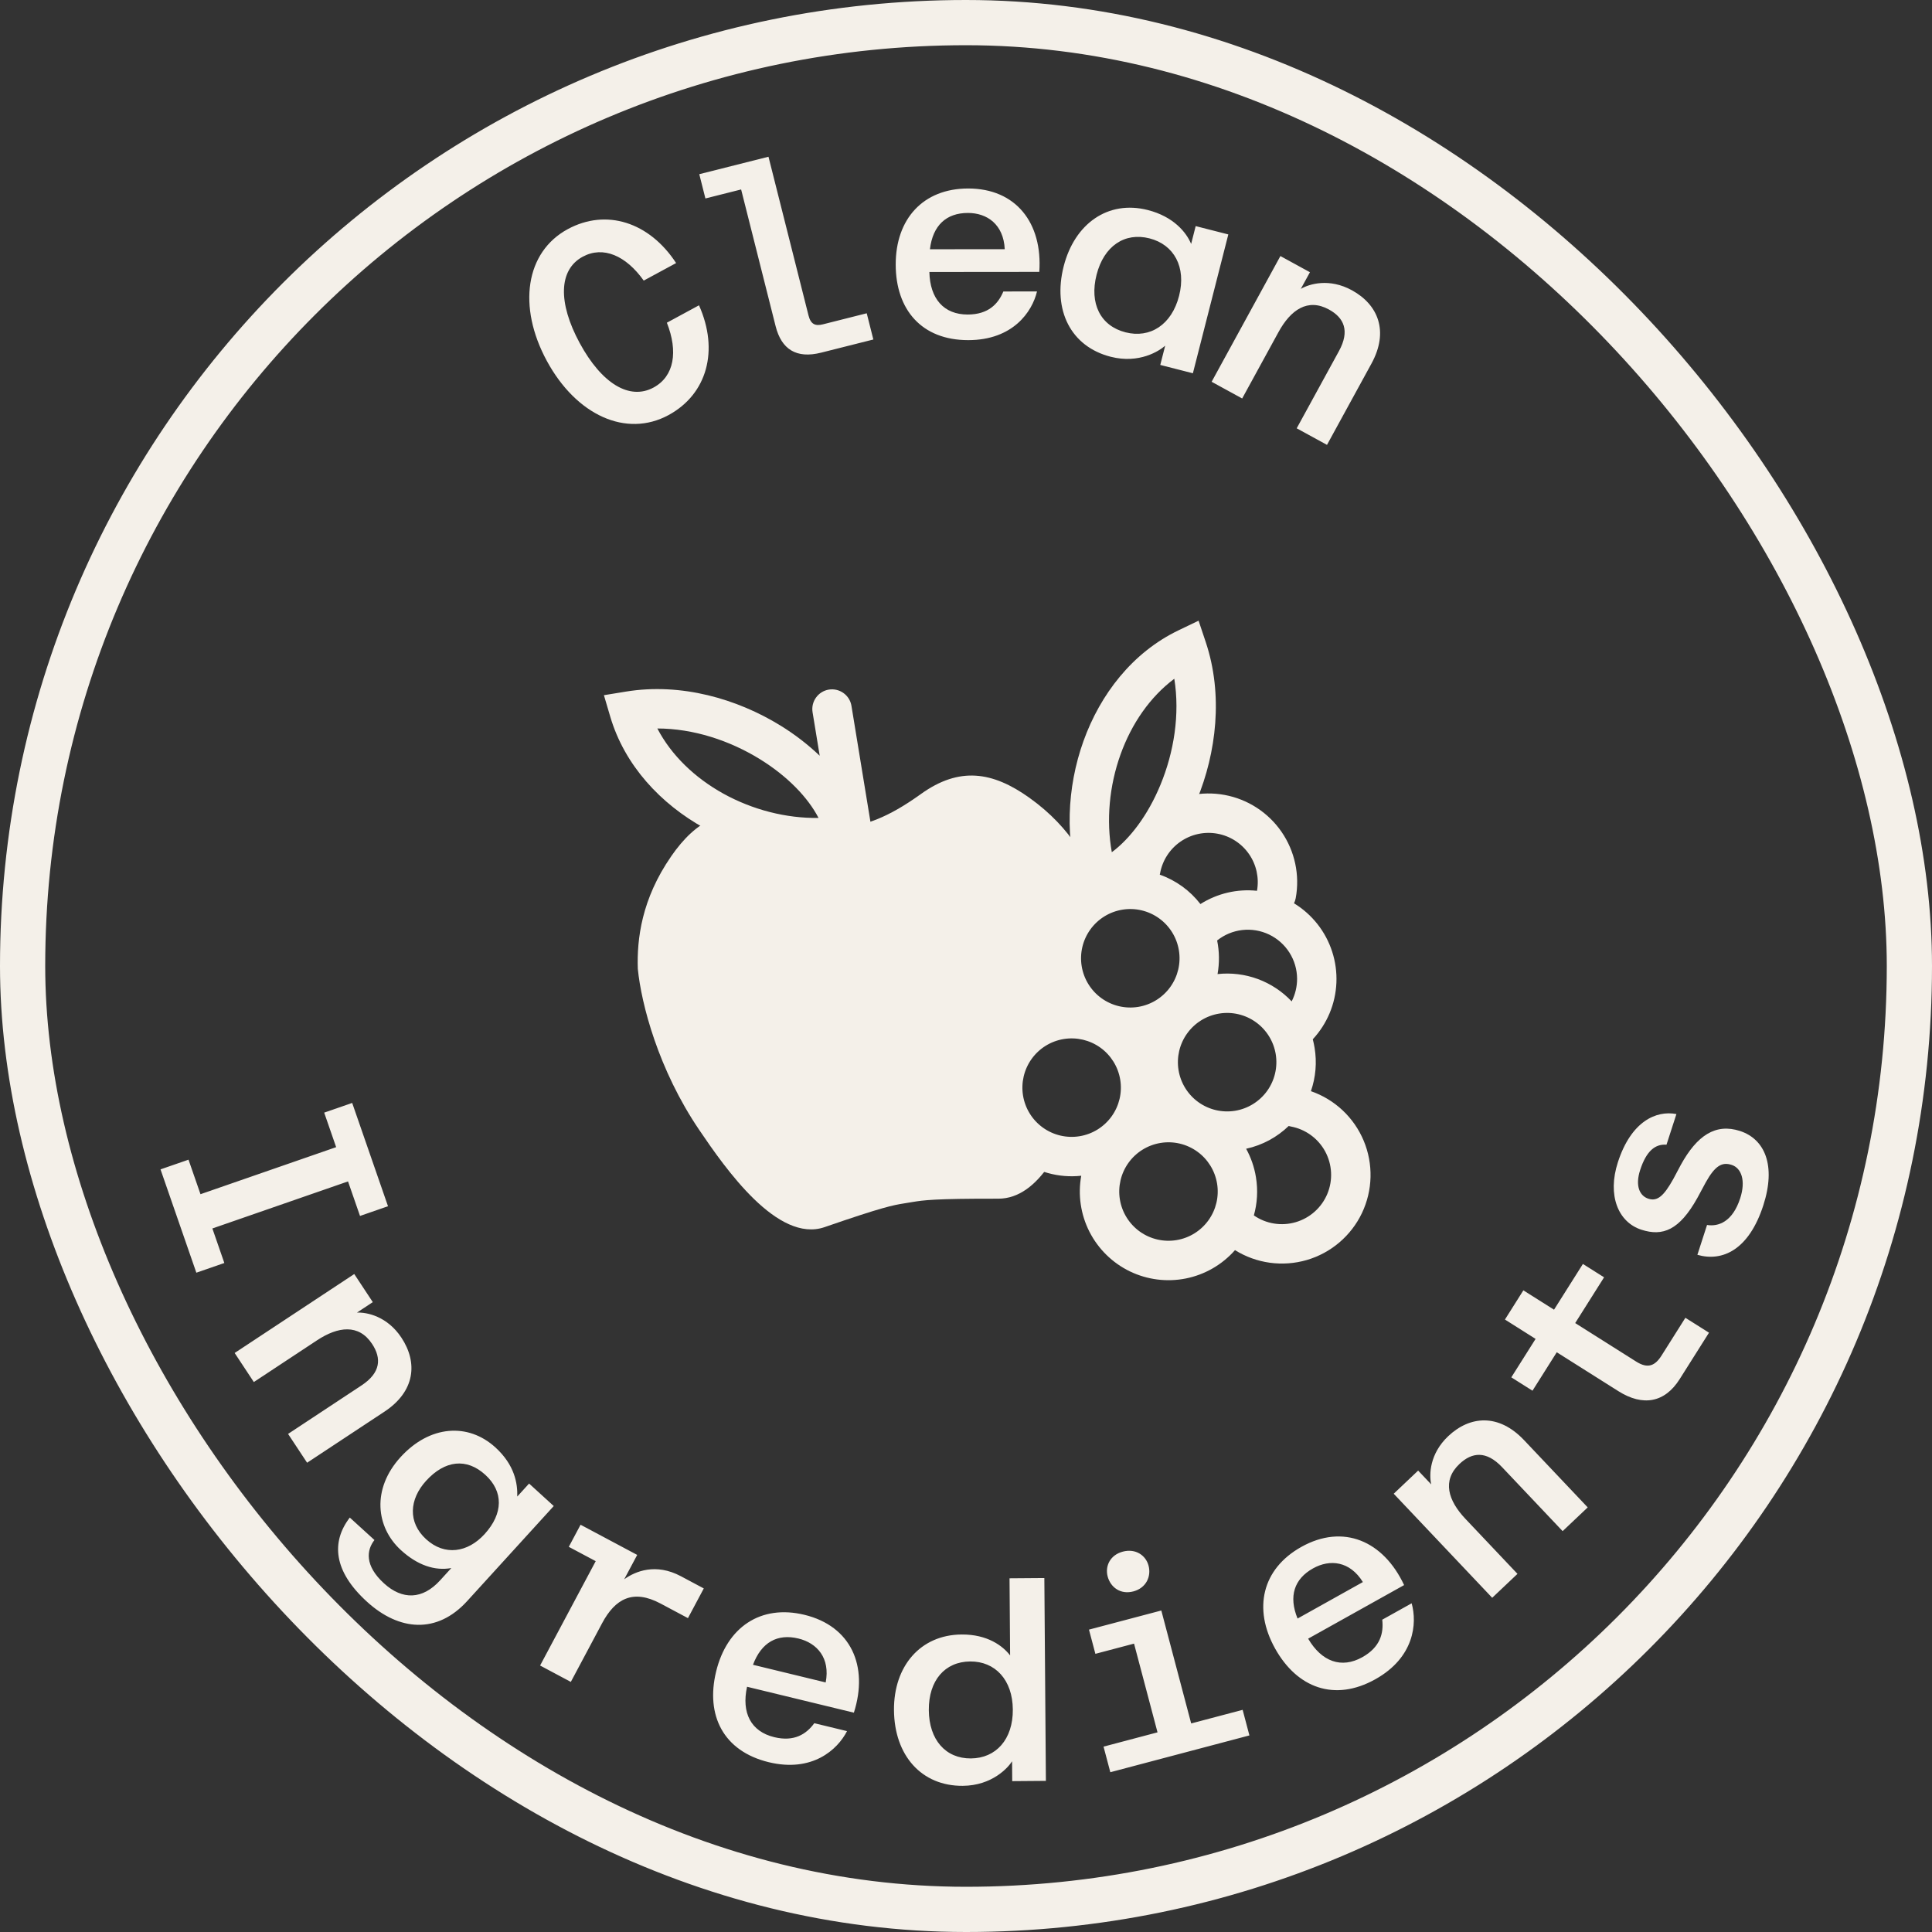 <svg xmlns="http://www.w3.org/2000/svg" fill="none" viewBox="0 0 94 94" height="94" width="94">
<rect x="0" y="0" width="94" height="94" fill="#333333" stroke="none"/>
<rect stroke-width="2.2" stroke="#F4F0E9" rx="45.9" height="91.8" width="91.8" y="1.1" x="1.1"></rect>
<path fill="#F4F0E9" d="M32.525 20.197C30.469 21.31 28.04 20.206 26.606 17.56C25.172 14.913 25.567 12.263 27.623 11.149C29.494 10.136 31.589 10.8 32.896 12.799L31.32 13.652C30.453 12.434 29.347 11.951 28.35 12.491C27.181 13.125 27.139 14.723 28.206 16.693C29.273 18.662 30.629 19.488 31.798 18.855C32.807 18.308 33 17.105 32.446 15.701L34.009 14.854C34.99 17.046 34.408 19.176 32.525 20.197ZM39.953 17.158C38.745 17.463 38.021 16.996 37.737 15.87L36.059 9.218L34.321 9.656L34.023 8.475L37.39 7.626L39.338 15.35C39.445 15.771 39.659 15.876 40.039 15.78L42.17 15.242L42.492 16.518L39.953 17.158ZM47.111 16.549C44.843 16.551 43.582 15.069 43.58 12.871C43.578 10.659 44.906 9.173 47.104 9.171C49.428 9.169 50.732 10.848 50.566 13.228L45.218 13.233C45.247 14.535 45.92 15.304 47.082 15.303C48.09 15.302 48.566 14.784 48.817 14.182L50.455 14.18C50.218 15.174 49.281 16.547 47.111 16.549ZM45.245 12.127L48.885 12.124C48.828 10.92 48.029 10.36 47.091 10.361C46.041 10.362 45.384 10.965 45.245 12.127ZM54.04 17.358C52.1 16.863 51.209 15.09 51.752 12.96C52.281 10.884 53.907 9.724 55.846 10.219C57.094 10.537 57.722 11.304 57.954 11.869L58.175 11.001L59.763 11.406L58.039 18.161L56.452 17.756L56.691 16.82C56.411 17.067 55.437 17.714 54.04 17.358ZM53.353 13.368C52.996 14.765 53.541 15.858 54.762 16.169C55.956 16.474 57.008 15.803 57.368 14.392C57.724 12.995 57.122 11.902 55.928 11.598C54.721 11.29 53.709 11.971 53.353 13.368ZM58.951 18.575L62.297 12.458L63.734 13.245L63.29 14.055C63.713 13.808 64.682 13.524 65.775 14.122C67.052 14.821 67.587 16.118 66.727 17.691L64.564 21.645L63.09 20.839L65.146 17.081C65.683 16.098 65.394 15.461 64.657 15.058C63.625 14.493 62.795 15.077 62.204 16.158L60.437 19.388L58.951 18.575Z"></path>
<path fill="#F4F0E9" d="M7.81 56.895L9.172 56.423L9.755 58.103L16.355 55.814L15.773 54.134L17.135 53.662L18.878 58.688L17.516 59.161L16.933 57.481L10.333 59.77L10.915 61.45L9.553 61.922L7.81 56.895ZM11.417 65.828L17.236 61.987L18.138 63.354L17.367 63.863C17.856 63.842 18.846 64.045 19.532 65.085C20.334 66.3 20.2 67.697 18.704 68.684L14.942 71.168L14.016 69.766L17.592 67.405C18.526 66.788 18.568 66.09 18.105 65.389C17.458 64.407 16.451 64.535 15.423 65.213L12.35 67.242L11.417 65.828ZM17.853 77.929C16.229 76.449 16.103 75.028 17.019 73.836L18.219 74.929C17.835 75.413 17.732 76.171 18.684 77.038C19.574 77.849 20.554 77.834 21.412 76.892L21.959 76.292C21.163 76.438 20.318 76.16 19.511 75.424C18.29 74.312 18.074 72.449 19.488 70.896C20.903 69.344 22.77 69.208 24.105 70.424C25.046 71.282 25.187 72.187 25.167 72.813L25.742 72.181L26.942 73.275L22.728 77.901C21.266 79.505 19.426 79.363 17.853 77.929ZM20.731 72.048C19.911 72.948 19.834 74.071 20.735 74.892C21.635 75.712 22.757 75.541 23.577 74.641C24.492 73.637 24.501 72.566 23.611 71.755C22.701 70.925 21.646 71.044 20.731 72.048ZM26.278 81.035L28.984 75.957L27.674 75.26L28.247 74.185L31.003 75.653L30.37 76.839C30.913 76.446 31.907 76.039 33.13 76.691L34.242 77.284L33.472 78.729L32.137 78.018C30.803 77.307 29.933 77.779 29.294 78.978L27.773 81.832L26.278 81.035ZM37.402 85.738C35.198 85.203 34.323 83.464 34.842 81.328C35.363 79.178 37.005 78.049 39.142 78.568C41.4 79.116 42.269 81.055 41.545 83.329L36.347 82.068C36.068 83.34 36.539 84.246 37.669 84.52C38.648 84.758 39.233 84.367 39.62 83.841L41.211 84.227C40.746 85.137 39.511 86.249 37.402 85.738ZM36.636 80.999L40.173 81.858C40.402 80.674 39.759 79.942 38.847 79.721C37.827 79.473 37.045 79.903 36.636 80.999ZM46.843 86.888C44.841 86.904 43.513 85.416 43.496 83.204C43.48 81.076 44.771 79.54 46.786 79.525C48.047 79.515 48.793 80.083 49.146 80.543L49.118 76.791L50.812 76.778L50.887 86.647L49.249 86.66L49.242 85.694C49.048 86.004 48.271 86.877 46.843 86.888ZM45.191 83.205C45.202 84.647 46.007 85.565 47.239 85.555C48.456 85.546 49.29 84.63 49.278 83.174C49.267 81.732 48.42 80.828 47.203 80.837C45.971 80.847 45.18 81.763 45.191 83.205ZM54.022 86.226L53.692 84.981L56.318 84.286L55.176 79.969L53.295 80.466L52.983 79.288L56.503 78.358L57.956 83.853L60.46 83.191L60.789 84.436L54.022 86.226ZM53.892 76.702C53.76 76.201 54.007 75.658 54.63 75.493C55.253 75.329 55.75 75.675 55.882 76.176C56.022 76.704 55.764 77.264 55.142 77.429C54.519 77.594 54.032 77.23 53.892 76.702ZM66.914 81.704C64.934 82.809 63.11 82.128 62.039 80.208C60.961 78.277 61.399 76.333 63.318 75.262C65.347 74.129 67.303 74.961 68.316 77.121L63.647 79.728C64.306 80.851 65.268 81.196 66.282 80.63C67.162 80.138 67.326 79.454 67.252 78.805L68.683 78.007C68.959 78.991 68.809 80.646 66.914 81.704ZM63.132 78.749L66.31 76.974C65.675 75.95 64.705 75.85 63.886 76.308C62.969 76.819 62.688 77.666 63.132 78.749ZM72.602 77.739L67.81 72.676L68.999 71.55L69.634 72.221C69.529 71.743 69.556 70.733 70.461 69.877C71.519 68.876 72.918 68.766 74.15 70.067L77.249 73.341L76.029 74.496L73.084 71.385C72.314 70.571 71.619 70.651 71.008 71.229C70.154 72.037 70.455 73.006 71.302 73.901L73.832 76.575L72.602 77.739ZM81.722 67.102C81.004 68.238 79.945 68.447 78.738 67.684L75.743 65.793L74.562 67.664L73.532 67.013L74.713 65.143L73.222 64.201L74.118 62.781L75.61 63.722L77.015 61.497L78.045 62.147L76.64 64.373L79.611 66.249C80.179 66.608 80.529 66.448 80.843 65.951L82.001 64.116L83.15 64.841L81.722 67.102ZM85.792 58.647C85.093 60.805 83.81 61.404 82.585 61.052L83.055 59.6C83.601 59.688 84.294 59.457 84.669 58.298C84.945 57.446 84.731 56.832 84.252 56.677C83.786 56.526 83.447 56.71 82.989 57.533L82.584 58.285C81.707 59.855 80.9 60.168 79.861 59.831C78.729 59.465 78.195 58.159 78.717 56.547C79.364 54.55 80.581 54.017 81.565 54.203L81.082 55.695C80.537 55.651 80.102 55.995 79.8 56.928C79.55 57.7 79.776 58.185 80.202 58.323C80.641 58.465 80.953 58.184 81.407 57.374L81.781 56.672C82.566 55.248 83.469 54.642 84.654 55.026C85.866 55.419 86.422 56.702 85.792 58.647Z"></path>
<path fill="#F4F0E9" d="M32.654 41.664C33.877 39.902 35.266 39.154 37.393 39.847C39.309 40.47 40.295 40.402 41.189 40.266C42.117 40.104 43.113 39.848 44.804 38.634C46.681 37.285 48.296 37.541 50.078 38.811C52.178 40.309 53.041 42.084 53.462 43.463C53.503 43.573 53.541 43.683 53.578 43.794C52.997 44.072 52.509 44.511 52.171 45.058C51.833 45.606 51.659 46.239 51.671 46.883C51.683 47.526 51.88 48.153 52.238 48.688C52.596 49.222 53.101 49.643 53.692 49.899L53.648 50.103C53.23 49.899 52.775 49.785 52.31 49.766C51.845 49.748 51.382 49.827 50.949 49.997C50.517 50.167 50.124 50.426 49.797 50.756C49.469 51.086 49.214 51.481 49.047 51.915C48.88 52.349 48.806 52.813 48.828 53.278C48.85 53.742 48.968 54.197 49.176 54.613C49.383 55.029 49.675 55.398 50.032 55.696C50.389 55.993 50.805 56.213 51.252 56.342C51.18 56.467 51.11 56.586 51.041 56.697C50.386 57.649 49.573 58.322 48.573 58.321C45.426 58.315 44.915 58.399 44.404 58.482L43.96 58.555C43.47 58.635 42.979 58.715 40.12 59.705C37.831 60.495 35.292 56.851 34.022 54.978C32.026 52.039 31.2 48.837 31.032 47.136C30.984 45.694 31.215 43.741 32.655 41.665" clip-rule="evenodd" fill-rule="evenodd"></path>
<path fill="#F4F0E9" d="M59.582 38.677C60.707 38.884 61.703 39.53 62.352 40.472C63.001 41.414 63.249 42.575 63.042 43.699C63.025 43.788 62.997 43.871 62.959 43.949C63.84 44.486 64.499 45.322 64.816 46.303C65.134 47.285 65.089 48.348 64.69 49.299C64.494 49.766 64.217 50.194 63.873 50.565C63.908 50.702 63.938 50.841 63.961 50.983C64.078 51.689 64.016 52.413 63.782 53.09C64.356 53.289 64.881 53.606 65.324 54.022C65.766 54.438 66.116 54.942 66.35 55.502C66.584 56.062 66.697 56.666 66.682 57.272C66.667 57.879 66.524 58.476 66.263 59.024C66.001 59.572 65.626 60.058 65.164 60.451C64.701 60.845 64.161 61.136 63.578 61.306C62.995 61.475 62.383 61.52 61.781 61.437C61.18 61.354 60.603 61.145 60.088 60.824C59.465 61.531 58.628 62.015 57.704 62.202C56.78 62.388 55.821 62.267 54.972 61.857C54.124 61.446 53.434 60.769 53.006 59.929C52.579 59.089 52.439 58.132 52.607 57.205C51.51 57.324 50.409 57.019 49.53 56.351C48.652 55.683 48.063 54.703 47.884 53.614C47.706 52.525 47.952 51.409 48.572 50.496C49.192 49.583 50.138 48.942 51.216 48.705C50.872 48.082 50.688 47.383 50.681 46.672C50.673 45.96 50.841 45.258 51.17 44.627C51.5 43.996 51.98 43.457 52.569 43.057C53.157 42.657 53.836 42.409 54.544 42.335C54.542 42.27 54.547 42.203 54.56 42.136C54.767 41.011 55.413 40.015 56.355 39.367C57.297 38.718 58.457 38.47 59.582 38.677ZM61.006 59.135C61.3 59.339 61.636 59.474 61.988 59.53C62.341 59.587 62.702 59.564 63.045 59.463C63.388 59.362 63.704 59.186 63.97 58.947C64.236 58.708 64.445 58.413 64.582 58.083C64.719 57.753 64.78 57.396 64.761 57.039C64.743 56.682 64.644 56.334 64.474 56.02C64.303 55.706 64.064 55.434 63.775 55.225C63.485 55.015 63.153 54.873 62.801 54.808C62.767 54.802 62.733 54.794 62.7 54.784C62.142 55.322 61.435 55.716 60.63 55.892C60.861 56.311 61.026 56.777 61.107 57.276C61.212 57.918 61.17 58.548 61.006 59.135ZM59.239 47.393C59.902 47.32 60.572 47.403 61.198 47.633C61.824 47.864 62.388 48.237 62.845 48.722C63.02 48.381 63.11 48.003 63.109 47.619C63.107 47.169 62.978 46.729 62.737 46.349C62.496 45.968 62.153 45.664 61.747 45.469C61.341 45.275 60.889 45.199 60.441 45.25C59.994 45.301 59.571 45.477 59.219 45.758C59.329 46.296 59.336 46.852 59.239 47.393ZM58.406 43.986C59.225 43.467 60.194 43.24 61.158 43.341C61.27 42.716 61.13 42.073 60.768 41.552C60.406 41.031 59.853 40.675 59.229 40.562C58.605 40.448 57.961 40.587 57.439 40.947C56.917 41.307 56.559 41.859 56.444 42.483L56.428 42.556C57.211 42.832 57.898 43.328 58.406 43.986ZM54.606 44.26C53.979 44.363 53.419 44.71 53.048 45.226C52.677 45.742 52.526 46.384 52.629 47.011C52.732 47.638 53.079 48.199 53.595 48.57C54.111 48.941 54.754 49.091 55.381 48.989C56.008 48.886 56.568 48.538 56.939 48.022C57.31 47.506 57.461 46.864 57.358 46.237C57.255 45.61 56.908 45.05 56.392 44.679C55.876 44.308 55.233 44.157 54.606 44.26ZM51.752 50.554C51.125 50.656 50.565 51.004 50.194 51.52C49.823 52.036 49.673 52.678 49.775 53.305C49.878 53.932 50.225 54.493 50.742 54.864C51.258 55.234 51.9 55.385 52.527 55.282C53.154 55.18 53.714 54.832 54.085 54.316C54.456 53.8 54.607 53.158 54.504 52.531C54.401 51.904 54.054 51.343 53.538 50.972C53.022 50.602 52.38 50.451 51.752 50.554ZM57.341 52.066C57.239 51.439 57.389 50.797 57.76 50.281C58.131 49.765 58.691 49.418 59.318 49.315C59.946 49.212 60.588 49.363 61.104 49.734C61.62 50.105 61.967 50.665 62.07 51.292C62.172 51.919 62.022 52.562 61.651 53.078C61.28 53.593 60.72 53.941 60.093 54.044C59.466 54.146 58.823 53.996 58.307 53.625C57.791 53.254 57.444 52.694 57.341 52.066ZM56.465 55.609C55.837 55.712 55.277 56.059 54.906 56.575C54.535 57.091 54.385 57.733 54.487 58.36C54.59 58.987 54.938 59.548 55.453 59.919C55.969 60.289 56.612 60.44 57.239 60.337C57.866 60.235 58.426 59.887 58.797 59.371C59.168 58.855 59.319 58.213 59.216 57.586C59.113 56.959 58.766 56.398 58.25 56.028C57.734 55.657 57.092 55.506 56.465 55.609ZM29.383 33.824L30.454 33.649C33.14 33.209 35.867 34.003 37.975 35.303C38.66 35.724 39.3 36.216 39.882 36.77L39.535 34.653C39.494 34.402 39.554 34.145 39.703 33.939C39.851 33.732 40.075 33.593 40.326 33.552C40.577 33.511 40.834 33.572 41.04 33.72C41.247 33.868 41.386 34.092 41.427 34.343L42.449 40.585C42.472 40.728 42.463 40.874 42.422 41.013C42.381 41.152 42.309 41.279 42.211 41.386L42.218 41.433L42.154 41.443C42.016 41.572 41.843 41.657 41.657 41.687C41.471 41.717 41.279 41.691 41.108 41.612C38.794 41.949 36.328 41.431 34.267 40.289C32.156 39.12 30.394 37.253 29.69 34.864L29.383 33.824ZM39.825 39.796C39.321 38.819 38.333 37.776 36.969 36.934C35.501 36.029 33.735 35.445 31.983 35.444C32.666 36.752 33.806 37.844 35.195 38.614C36.619 39.401 38.255 39.821 39.825 39.796Z" clip-rule="evenodd" fill-rule="evenodd"></path>
<path fill="#F4F0E9" d="M58.316 30.199L58.661 31.229C59.526 33.809 59.179 36.629 58.233 38.918C57.302 41.17 55.686 43.142 53.771 43.783L52.862 44.088L52.558 43.18C51.798 40.91 51.901 38.325 52.716 36.055C53.531 33.785 55.094 31.747 57.337 30.669L58.316 30.199ZM57.134 33.025C55.953 33.909 55.057 35.21 54.52 36.704C53.97 38.235 53.816 39.917 54.094 41.464C54.977 40.809 55.849 39.667 56.461 38.185C57.12 36.592 57.413 34.754 57.135 33.026" clip-rule="evenodd" fill-rule="evenodd"></path>
</svg>
